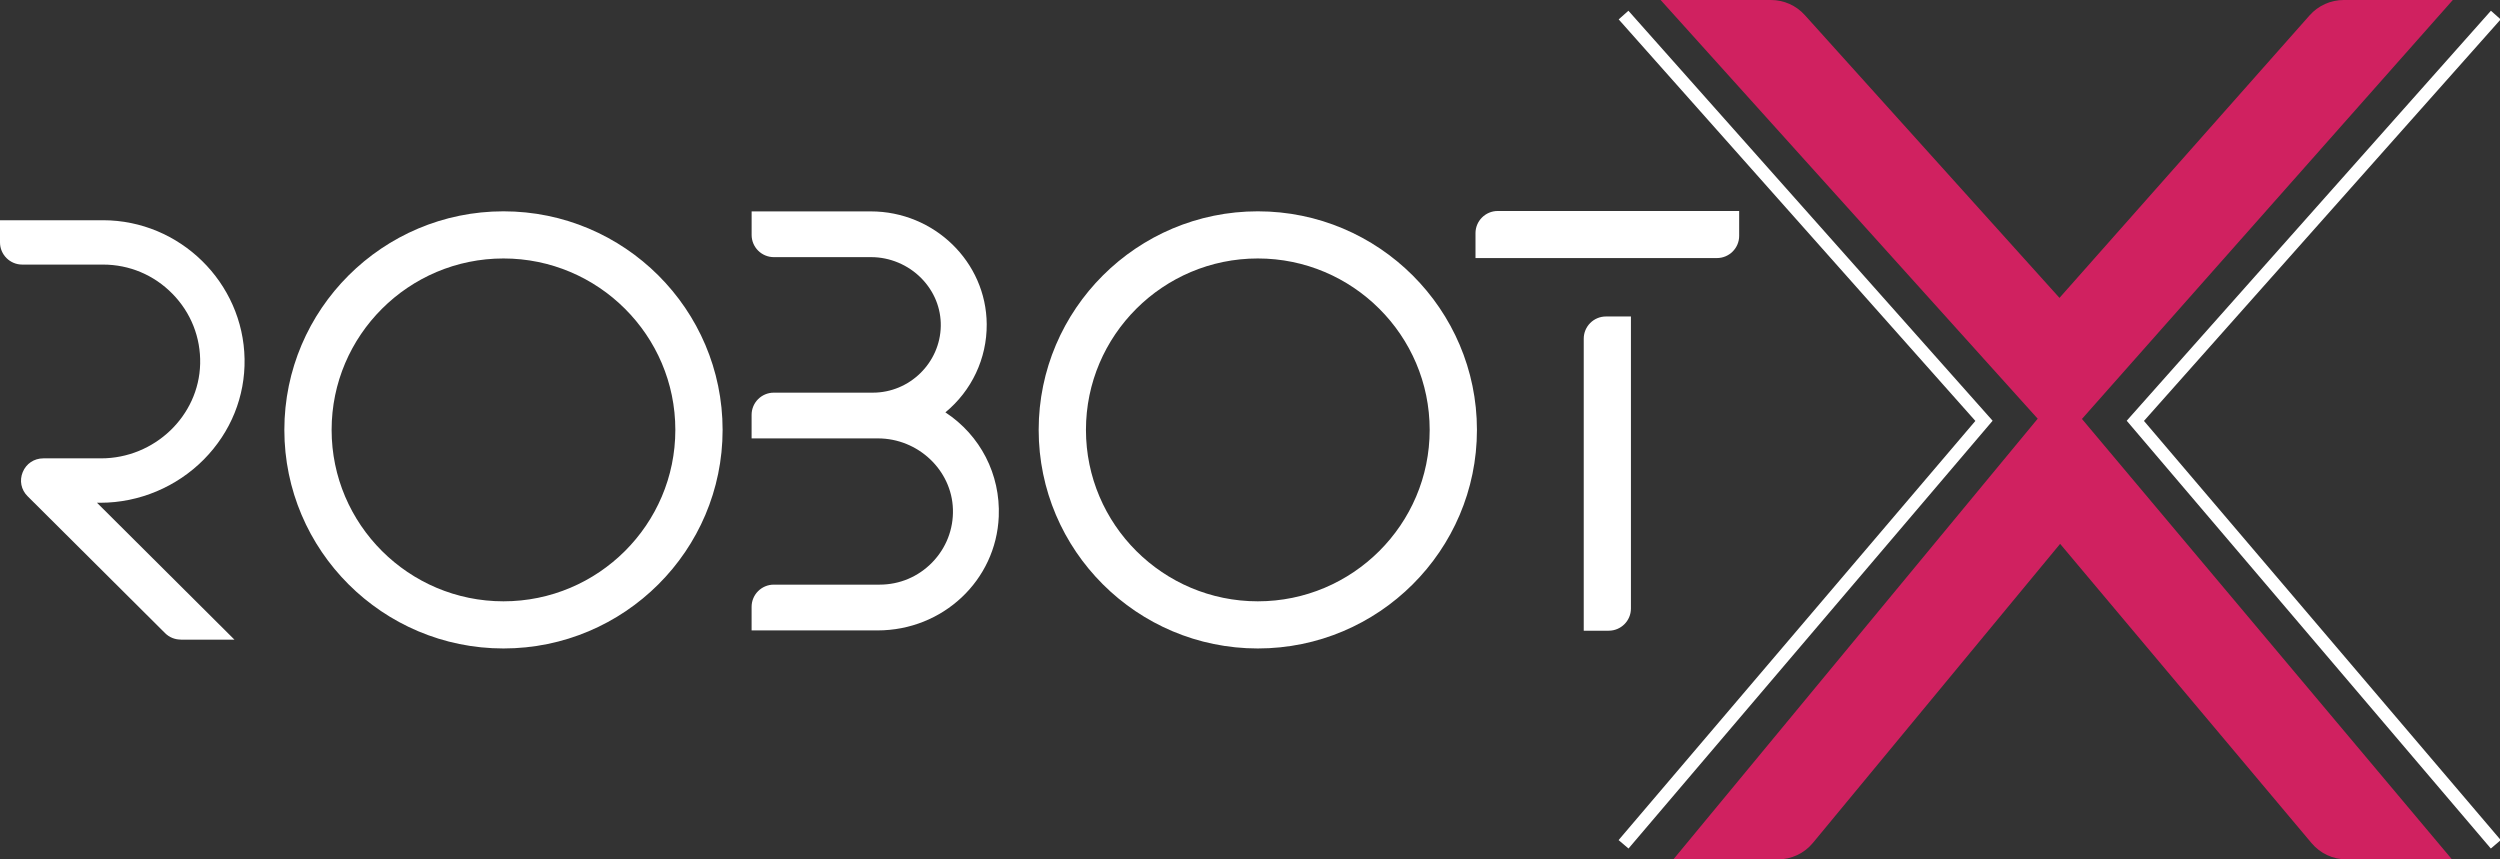 <?xml version="1.0" encoding="UTF-8"?>
<svg xmlns="http://www.w3.org/2000/svg" width="192" height="66" viewBox="0 0 192 66" fill="none">
  <rect x="0" y="0" width="192" height="66" fill="#333333" stroke="none"/>
  <g clip-path="url(#clip0_47_122)">
    <path d="M57.723 48.413V46.603C57.723 45.663 58.488 44.9 59.43 44.9H67.555C69.09 44.9 70.522 44.294 71.594 43.194C72.663 42.093 73.23 40.645 73.185 39.115C73.097 36.11 70.511 33.669 67.425 33.669H57.723V31.859C57.723 30.919 58.488 30.156 59.43 30.156H67.036C69.864 30.156 72.204 27.861 72.252 25.041C72.275 23.675 71.744 22.371 70.757 21.366C69.742 20.337 68.338 19.748 66.906 19.748H59.433C58.491 19.748 57.725 18.985 57.725 18.045V16.235H66.877C71.756 16.235 75.749 20.122 75.78 24.9C75.797 27.536 74.623 30.009 72.606 31.669C75.287 33.431 76.841 36.424 76.705 39.672C76.5 44.574 72.411 48.416 67.391 48.416H57.725L57.723 48.413Z" fill="white"></path>
    <path d="M38.667 49.802C29.387 49.802 21.838 42.272 21.838 33.016C21.838 23.76 29.387 16.229 38.667 16.229C47.947 16.229 55.496 23.76 55.496 33.016C55.496 42.272 47.947 49.802 38.667 49.802ZM38.667 19.85C31.39 19.85 25.468 25.757 25.468 33.016C25.468 40.275 31.39 46.181 38.667 46.181C45.945 46.181 51.866 40.275 51.866 33.016C51.866 25.757 45.945 19.85 38.667 19.85Z" fill="white"></path>
    <path d="M96.6 49.802C87.32 49.802 79.77 42.272 79.77 33.016C79.77 23.76 87.32 16.229 96.6 16.229C105.879 16.229 113.429 23.76 113.429 33.016C113.429 42.272 105.879 49.802 96.6 49.802ZM96.6 19.85C89.322 19.85 83.401 25.757 83.401 33.016C83.401 40.275 89.322 46.181 96.6 46.181C103.877 46.181 109.799 40.275 109.799 33.016C109.799 25.757 103.877 19.85 96.6 19.85Z" fill="white"></path>
    <path d="M121.631 48.438V26.009C121.631 25.069 122.397 24.306 123.338 24.306H125.255V46.736C125.255 47.675 124.49 48.438 123.548 48.438H121.631ZM113.318 19.819V17.907C113.318 16.968 114.084 16.204 115.026 16.204H133.568V18.116C133.568 19.055 132.802 19.819 131.861 19.819H113.318Z" fill="white"></path>
    <path d="M13.883 49.12C13.426 49.12 12.998 48.945 12.675 48.622L2.119 38.11C1.619 37.615 1.478 36.903 1.747 36.255C2.016 35.607 2.621 35.202 3.327 35.202H7.762C11.863 35.202 15.278 31.944 15.372 27.941C15.42 25.921 14.665 24.011 13.247 22.566C11.829 21.117 9.935 20.32 7.913 20.32H1.707C0.766 20.32 0 19.556 0 18.617V16.914H7.91C13.806 16.914 18.684 21.695 18.783 27.573C18.832 30.45 17.726 33.188 15.664 35.279C13.576 37.395 10.684 38.611 7.725 38.611H7.448L18.006 49.126H13.88L13.883 49.12Z" fill="white"></path>
    <path d="M180.208 66C179.17 66 178.194 65.545 177.528 64.752L158.217 41.768L139.232 64.733C138.566 65.539 137.582 66.003 136.535 66.003H128.512L156.495 32.156L127.536 0H136.008C137 0 137.947 0.421 138.608 1.157L158.169 22.877L177.377 1.18C178.041 0.43 178.997 0 179.998 0H188.376L159.893 32.175L188.311 66H180.208Z" fill="#D02160"></path>
    <path d="M124.688 1.157L152.371 32.32L124.688 64.843" stroke="white" stroke-miterlimit="10"></path>
    <path d="M191.677 1.157L163.994 32.32L191.677 64.843" stroke="white" stroke-miterlimit="10"></path>
  </g>
  <defs>
    <clipPath id="clip0_47_122">
      <rect width="192" height="66" fill="white"></rect>
    </clipPath>
  </defs>
</svg>
